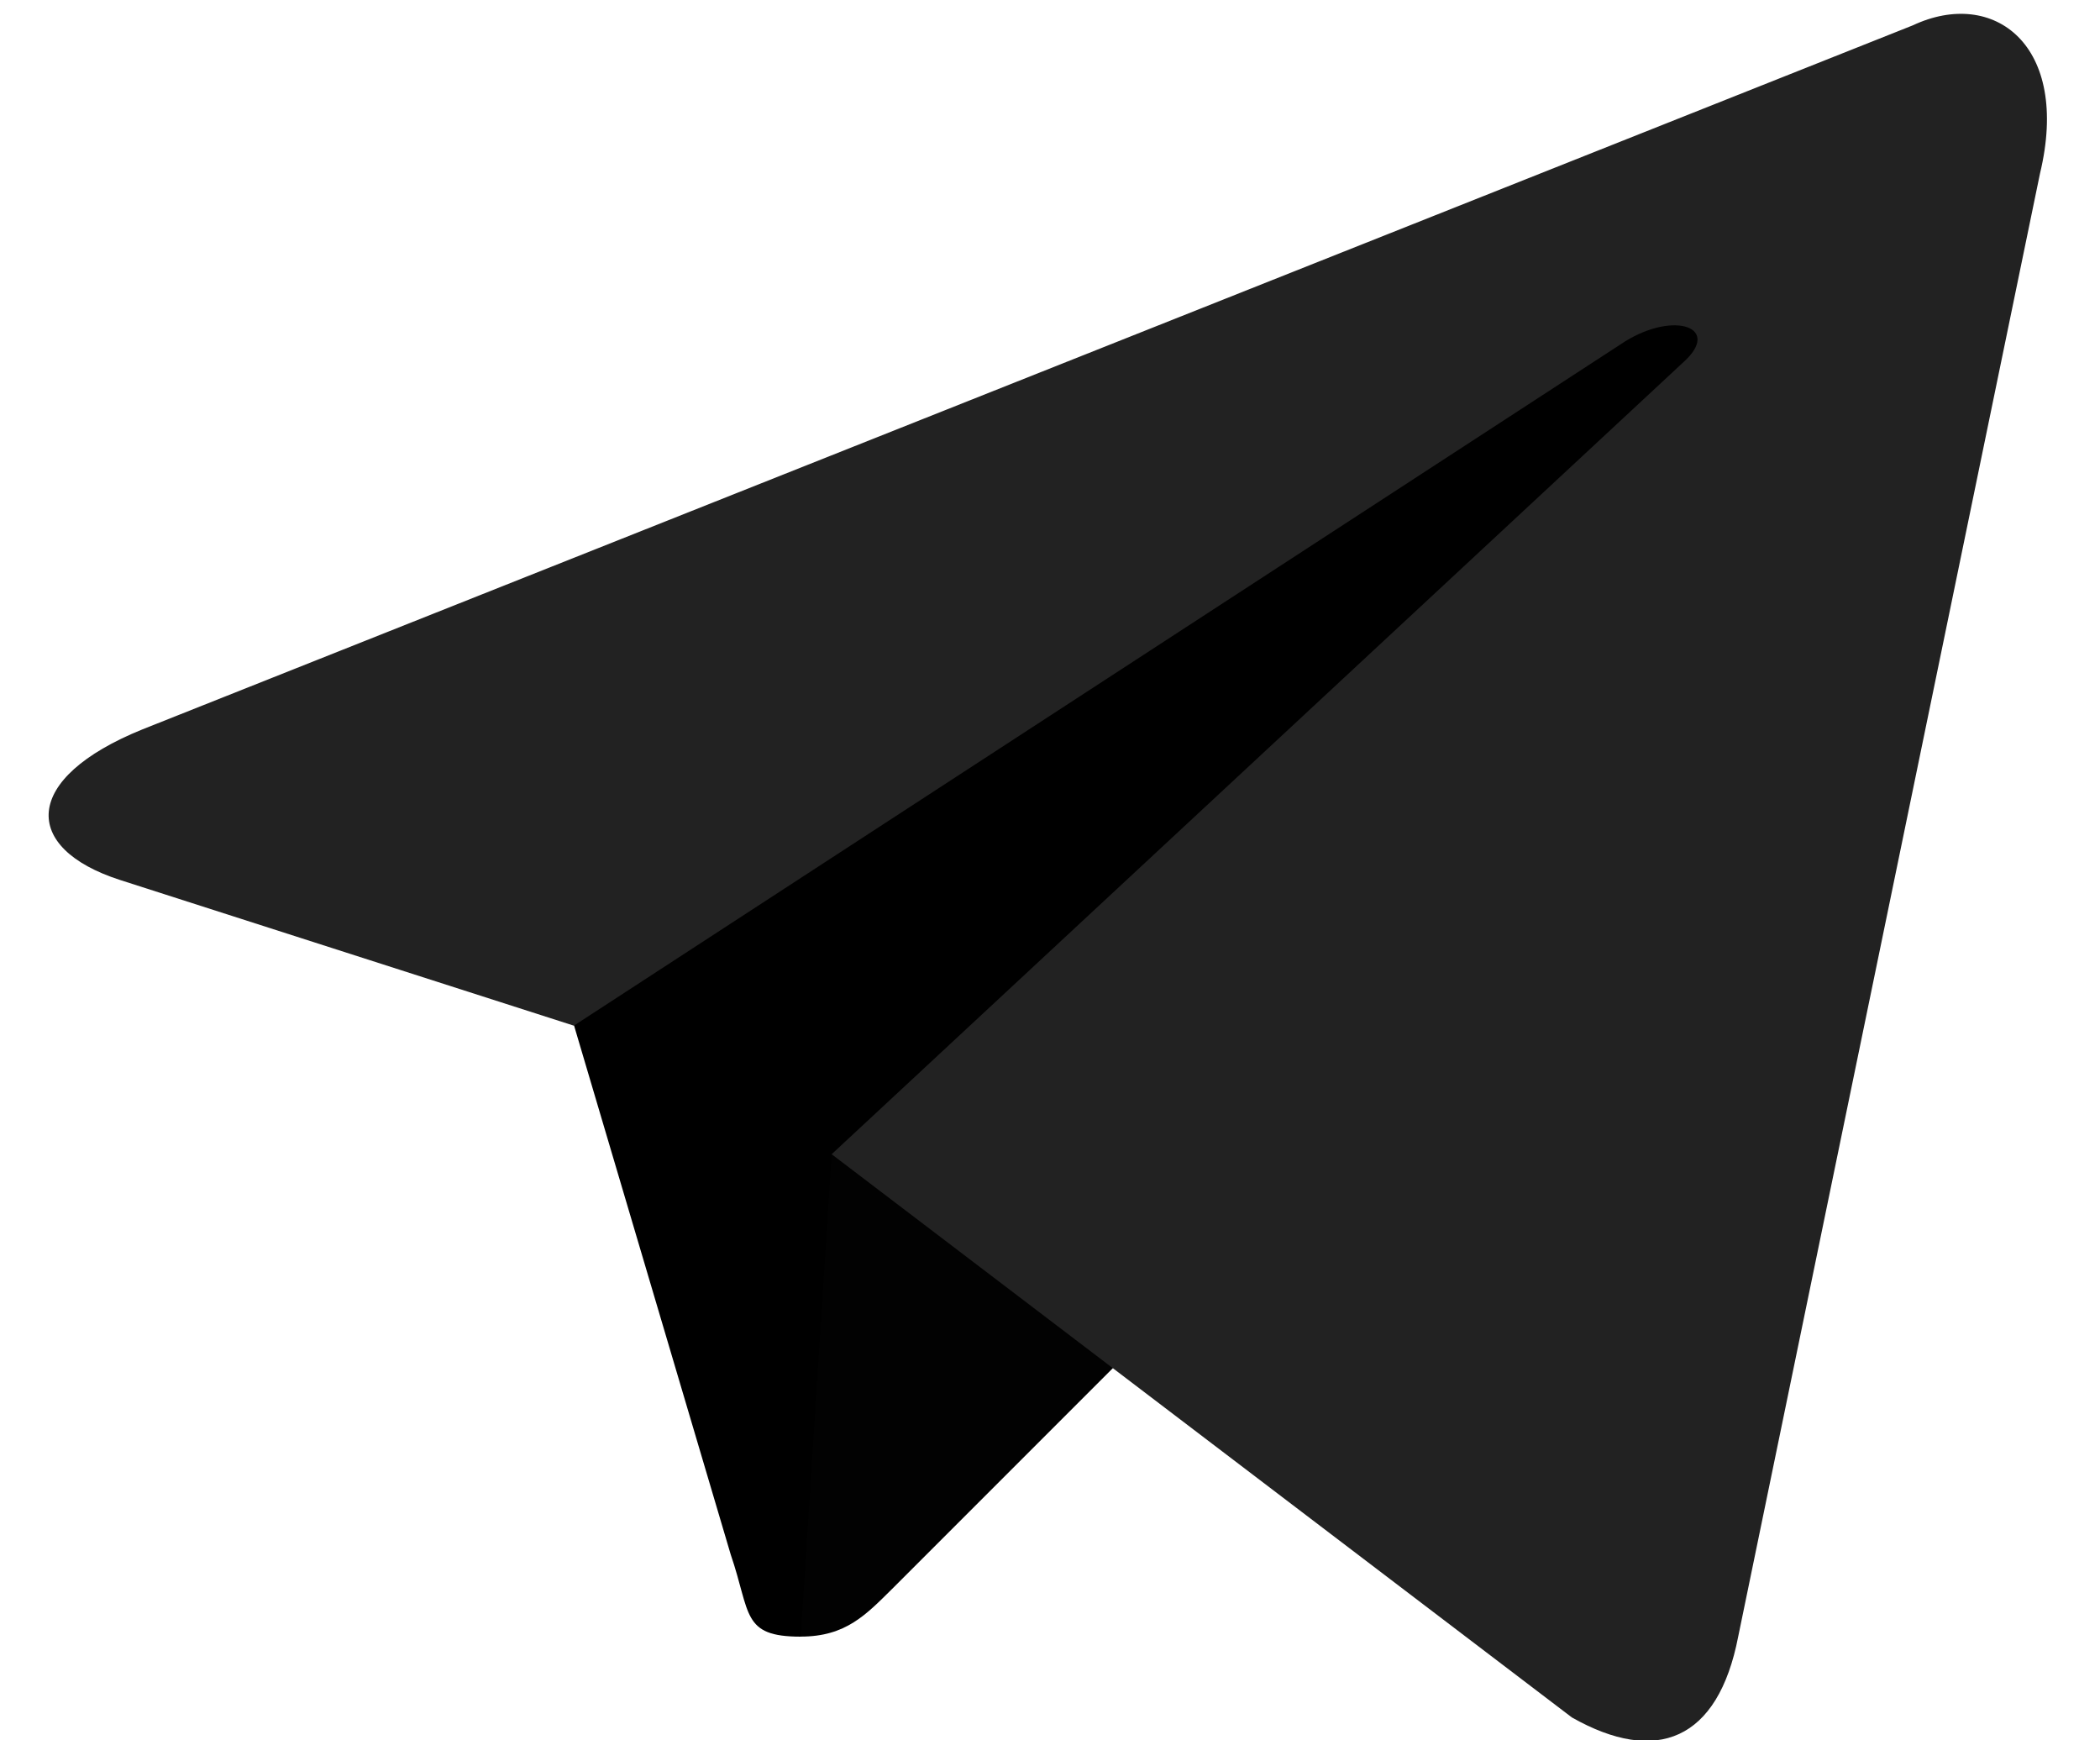 <svg width="35" height="29" viewBox="0 0 35 29" fill="none" xmlns="http://www.w3.org/2000/svg">
<path fill-rule="evenodd" clip-rule="evenodd" d="M13.347 27.272C12.357 27.272 12.515 26.884 12.179 25.905L9.248 16.01L31.703 2.279L13.347 27.272Z" fill="black"/>
<path fill-rule="evenodd" clip-rule="evenodd" d="M13.346 27.271C14.098 27.271 14.435 26.904 14.87 26.475L18.95 22.395L13.861 19.232L13.346 27.271Z" fill="#020202"/>
<path fill-rule="evenodd" clip-rule="evenodd" d="M13.861 19.233L26.198 28.618C27.604 29.414 28.634 29.006 28.97 27.271L34 2.891C34.515 0.749 33.227 -0.21 31.881 0.422L2.376 12.153C0.356 12.97 0.356 14.133 2 14.663L9.564 17.091L27.089 5.686C27.921 5.176 28.693 5.462 28.059 6.033L13.861 19.233Z" fill="#222222"/>
</svg>
